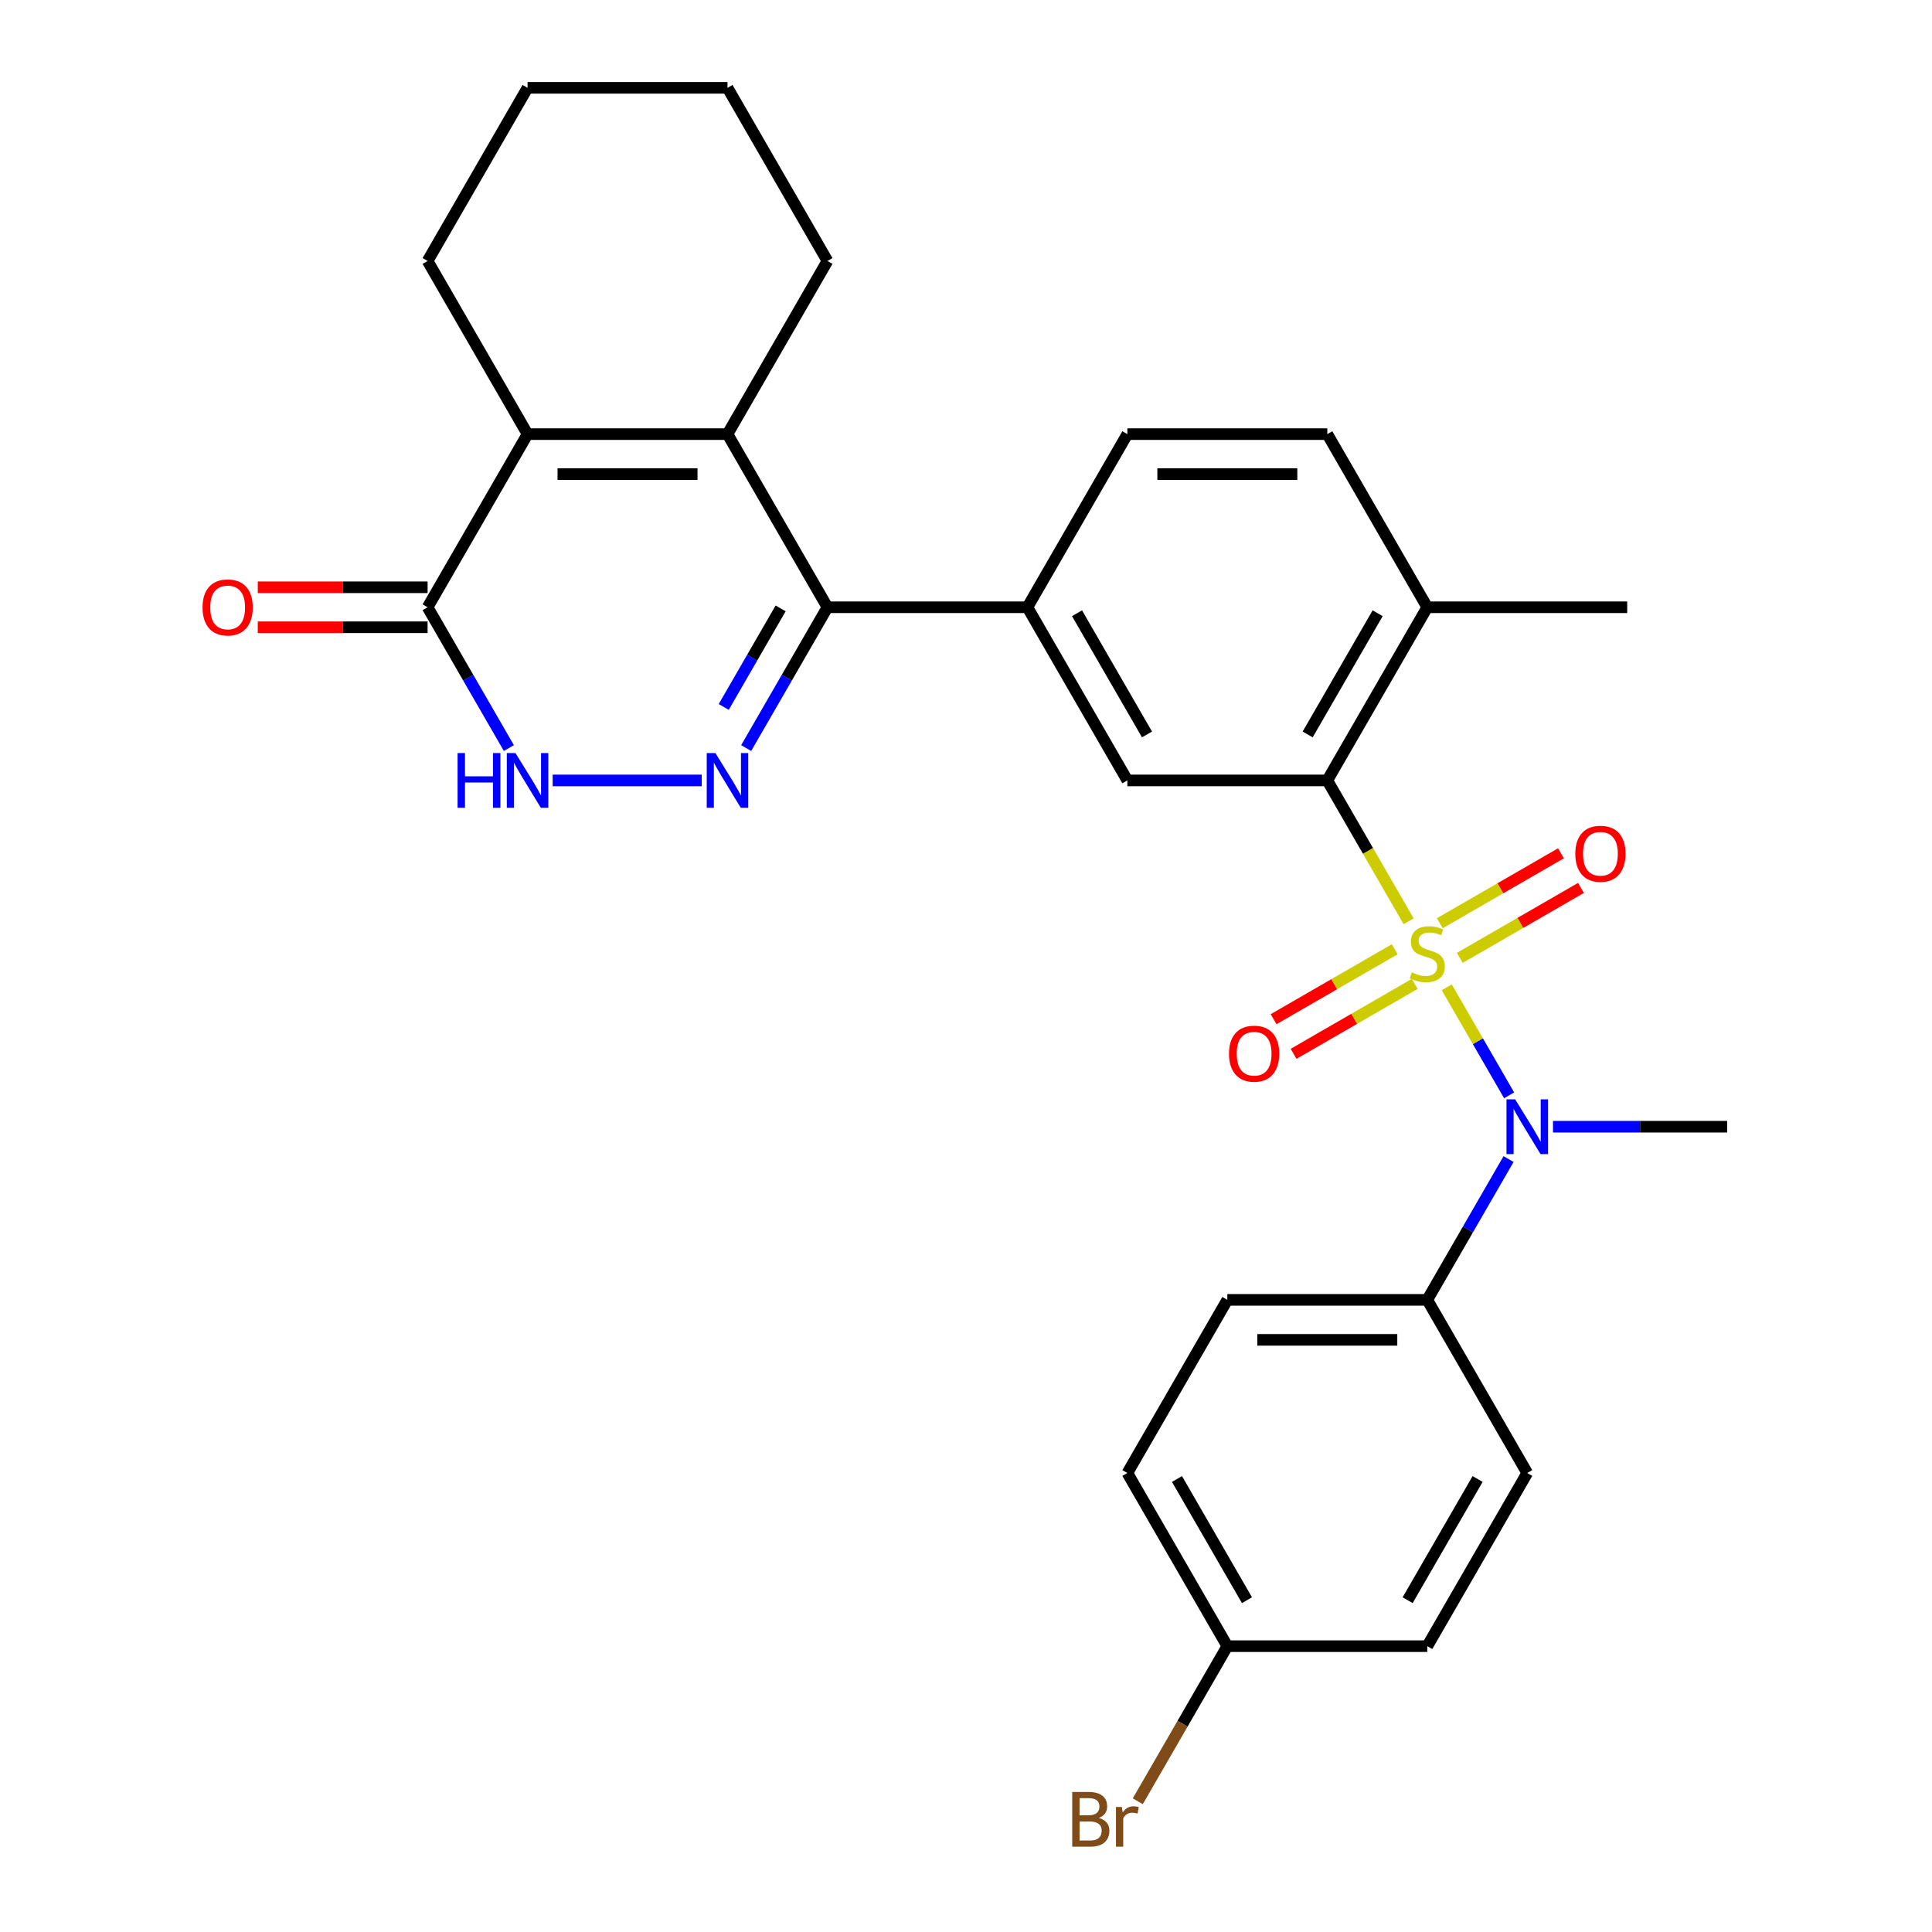 <?xml version='1.0' encoding='iso-8859-1'?>
<svg version='1.1' baseProfile='full'
              xmlns='http://www.w3.org/2000/svg'
                      xmlns:rdkit='http://www.rdkit.org/xml'
                      xmlns:xlink='http://www.w3.org/1999/xlink'
                  xml:space='preserve'
width='1000px' height='1000px' viewBox='0 0 1000 1000'>
<!-- END OF HEADER -->
<rect style='opacity:1.0;fill:#FFFFFF;stroke:none' width='1000' height='1000' x='0' y='0'> </rect>
<path class='bond-3' d='M 729.107,476.858 L 708.058,440.4' style='fill:none;fill-rule:evenodd;stroke:#CCCC00;stroke-width:6px;stroke-linecap:butt;stroke-linejoin:miter;stroke-opacity:1' />
<path class='bond-3' d='M 708.058,440.4 L 687.01,403.943' style='fill:none;fill-rule:evenodd;stroke:#000000;stroke-width:6px;stroke-linecap:butt;stroke-linejoin:miter;stroke-opacity:1' />
<path class='bond-5' d='M 748.838,511.032 L 764.978,538.988' style='fill:none;fill-rule:evenodd;stroke:#CCCC00;stroke-width:6px;stroke-linecap:butt;stroke-linejoin:miter;stroke-opacity:1' />
<path class='bond-5' d='M 764.978,538.988 L 781.118,566.944' style='fill:none;fill-rule:evenodd;stroke:#0000FF;stroke-width:6px;stroke-linecap:butt;stroke-linejoin:miter;stroke-opacity:1' />
<path class='bond-10' d='M 721.911,491.339 L 690.559,509.44' style='fill:none;fill-rule:evenodd;stroke:#CCCC00;stroke-width:6px;stroke-linecap:butt;stroke-linejoin:miter;stroke-opacity:1' />
<path class='bond-10' d='M 690.559,509.44 L 659.207,527.541' style='fill:none;fill-rule:evenodd;stroke:#FF0000;stroke-width:6px;stroke-linecap:butt;stroke-linejoin:miter;stroke-opacity:1' />
<path class='bond-10' d='M 732.26,509.263 L 700.908,527.364' style='fill:none;fill-rule:evenodd;stroke:#CCCC00;stroke-width:6px;stroke-linecap:butt;stroke-linejoin:miter;stroke-opacity:1' />
<path class='bond-10' d='M 700.908,527.364 L 669.556,545.466' style='fill:none;fill-rule:evenodd;stroke:#FF0000;stroke-width:6px;stroke-linecap:butt;stroke-linejoin:miter;stroke-opacity:1' />
<path class='bond-11' d='M 755.594,495.791 L 786.947,477.69' style='fill:none;fill-rule:evenodd;stroke:#CCCC00;stroke-width:6px;stroke-linecap:butt;stroke-linejoin:miter;stroke-opacity:1' />
<path class='bond-11' d='M 786.947,477.69 L 818.299,459.589' style='fill:none;fill-rule:evenodd;stroke:#FF0000;stroke-width:6px;stroke-linecap:butt;stroke-linejoin:miter;stroke-opacity:1' />
<path class='bond-11' d='M 745.246,477.867 L 776.598,459.765' style='fill:none;fill-rule:evenodd;stroke:#CCCC00;stroke-width:6px;stroke-linecap:butt;stroke-linejoin:miter;stroke-opacity:1' />
<path class='bond-11' d='M 776.598,459.765 L 807.95,441.664' style='fill:none;fill-rule:evenodd;stroke:#FF0000;stroke-width:6px;stroke-linecap:butt;stroke-linejoin:miter;stroke-opacity:1' />
<path class='bond-0' d='M 386.219,387.196 L 407.256,350.758' style='fill:none;fill-rule:evenodd;stroke:#0000FF;stroke-width:6px;stroke-linecap:butt;stroke-linejoin:miter;stroke-opacity:1' />
<path class='bond-0' d='M 407.256,350.758 L 428.293,314.321' style='fill:none;fill-rule:evenodd;stroke:#000000;stroke-width:6px;stroke-linecap:butt;stroke-linejoin:miter;stroke-opacity:1' />
<path class='bond-0' d='M 374.605,365.916 L 389.331,340.41' style='fill:none;fill-rule:evenodd;stroke:#0000FF;stroke-width:6px;stroke-linecap:butt;stroke-linejoin:miter;stroke-opacity:1' />
<path class='bond-0' d='M 389.331,340.41 L 404.057,314.903' style='fill:none;fill-rule:evenodd;stroke:#000000;stroke-width:6px;stroke-linecap:butt;stroke-linejoin:miter;stroke-opacity:1' />
<path class='bond-6' d='M 363.222,403.943 L 286.057,403.943' style='fill:none;fill-rule:evenodd;stroke:#0000FF;stroke-width:6px;stroke-linecap:butt;stroke-linejoin:miter;stroke-opacity:1' />
<path class='bond-1' d='M 428.293,314.321 L 531.78,314.321' style='fill:none;fill-rule:evenodd;stroke:#000000;stroke-width:6px;stroke-linecap:butt;stroke-linejoin:miter;stroke-opacity:1' />
<path class='bond-2' d='M 428.293,314.321 L 376.55,224.699' style='fill:none;fill-rule:evenodd;stroke:#000000;stroke-width:6px;stroke-linecap:butt;stroke-linejoin:miter;stroke-opacity:1' />
<path class='bond-4' d='M 376.55,224.699 L 273.063,224.699' style='fill:none;fill-rule:evenodd;stroke:#000000;stroke-width:6px;stroke-linecap:butt;stroke-linejoin:miter;stroke-opacity:1' />
<path class='bond-4' d='M 361.027,245.396 L 288.586,245.396' style='fill:none;fill-rule:evenodd;stroke:#000000;stroke-width:6px;stroke-linecap:butt;stroke-linejoin:miter;stroke-opacity:1' />
<path class='bond-20' d='M 376.55,224.699 L 428.293,135.077' style='fill:none;fill-rule:evenodd;stroke:#000000;stroke-width:6px;stroke-linecap:butt;stroke-linejoin:miter;stroke-opacity:1' />
<path class='bond-9' d='M 687.01,403.943 L 583.523,403.943' style='fill:none;fill-rule:evenodd;stroke:#000000;stroke-width:6px;stroke-linecap:butt;stroke-linejoin:miter;stroke-opacity:1' />
<path class='bond-13' d='M 687.01,403.943 L 738.753,314.321' style='fill:none;fill-rule:evenodd;stroke:#000000;stroke-width:6px;stroke-linecap:butt;stroke-linejoin:miter;stroke-opacity:1' />
<path class='bond-13' d='M 676.847,380.151 L 713.067,317.415' style='fill:none;fill-rule:evenodd;stroke:#000000;stroke-width:6px;stroke-linecap:butt;stroke-linejoin:miter;stroke-opacity:1' />
<path class='bond-7' d='M 273.063,224.699 L 221.32,314.321' style='fill:none;fill-rule:evenodd;stroke:#000000;stroke-width:6px;stroke-linecap:butt;stroke-linejoin:miter;stroke-opacity:1' />
<path class='bond-23' d='M 273.063,224.699 L 221.32,135.077' style='fill:none;fill-rule:evenodd;stroke:#000000;stroke-width:6px;stroke-linecap:butt;stroke-linejoin:miter;stroke-opacity:1' />
<path class='bond-12' d='M 780.827,599.934 L 759.79,636.372' style='fill:none;fill-rule:evenodd;stroke:#0000FF;stroke-width:6px;stroke-linecap:butt;stroke-linejoin:miter;stroke-opacity:1' />
<path class='bond-12' d='M 759.79,636.372 L 738.753,672.809' style='fill:none;fill-rule:evenodd;stroke:#000000;stroke-width:6px;stroke-linecap:butt;stroke-linejoin:miter;stroke-opacity:1' />
<path class='bond-25' d='M 803.823,583.187 L 848.903,583.187' style='fill:none;fill-rule:evenodd;stroke:#0000FF;stroke-width:6px;stroke-linecap:butt;stroke-linejoin:miter;stroke-opacity:1' />
<path class='bond-25' d='M 848.903,583.187 L 893.983,583.187' style='fill:none;fill-rule:evenodd;stroke:#000000;stroke-width:6px;stroke-linecap:butt;stroke-linejoin:miter;stroke-opacity:1' />
<path class='bond-31' d='M 263.394,387.196 L 242.357,350.758' style='fill:none;fill-rule:evenodd;stroke:#0000FF;stroke-width:6px;stroke-linecap:butt;stroke-linejoin:miter;stroke-opacity:1' />
<path class='bond-31' d='M 242.357,350.758 L 221.32,314.321' style='fill:none;fill-rule:evenodd;stroke:#000000;stroke-width:6px;stroke-linecap:butt;stroke-linejoin:miter;stroke-opacity:1' />
<path class='bond-14' d='M 221.32,303.972 L 177.37,303.972' style='fill:none;fill-rule:evenodd;stroke:#000000;stroke-width:6px;stroke-linecap:butt;stroke-linejoin:miter;stroke-opacity:1' />
<path class='bond-14' d='M 177.37,303.972 L 133.42,303.972' style='fill:none;fill-rule:evenodd;stroke:#FF0000;stroke-width:6px;stroke-linecap:butt;stroke-linejoin:miter;stroke-opacity:1' />
<path class='bond-14' d='M 221.32,324.669 L 177.37,324.669' style='fill:none;fill-rule:evenodd;stroke:#000000;stroke-width:6px;stroke-linecap:butt;stroke-linejoin:miter;stroke-opacity:1' />
<path class='bond-14' d='M 177.37,324.669 L 133.42,324.669' style='fill:none;fill-rule:evenodd;stroke:#FF0000;stroke-width:6px;stroke-linecap:butt;stroke-linejoin:miter;stroke-opacity:1' />
<path class='bond-8' d='M 531.78,314.321 L 583.523,403.943' style='fill:none;fill-rule:evenodd;stroke:#000000;stroke-width:6px;stroke-linecap:butt;stroke-linejoin:miter;stroke-opacity:1' />
<path class='bond-8' d='M 557.466,317.415 L 593.686,380.151' style='fill:none;fill-rule:evenodd;stroke:#000000;stroke-width:6px;stroke-linecap:butt;stroke-linejoin:miter;stroke-opacity:1' />
<path class='bond-30' d='M 531.78,314.321 L 583.523,224.699' style='fill:none;fill-rule:evenodd;stroke:#000000;stroke-width:6px;stroke-linecap:butt;stroke-linejoin:miter;stroke-opacity:1' />
<path class='bond-17' d='M 738.753,672.809 L 635.266,672.809' style='fill:none;fill-rule:evenodd;stroke:#000000;stroke-width:6px;stroke-linecap:butt;stroke-linejoin:miter;stroke-opacity:1' />
<path class='bond-17' d='M 723.23,693.506 L 650.789,693.506' style='fill:none;fill-rule:evenodd;stroke:#000000;stroke-width:6px;stroke-linecap:butt;stroke-linejoin:miter;stroke-opacity:1' />
<path class='bond-18' d='M 738.753,672.809 L 790.496,762.431' style='fill:none;fill-rule:evenodd;stroke:#000000;stroke-width:6px;stroke-linecap:butt;stroke-linejoin:miter;stroke-opacity:1' />
<path class='bond-16' d='M 738.753,314.321 L 687.01,224.699' style='fill:none;fill-rule:evenodd;stroke:#000000;stroke-width:6px;stroke-linecap:butt;stroke-linejoin:miter;stroke-opacity:1' />
<path class='bond-26' d='M 738.753,314.321 L 842.24,314.321' style='fill:none;fill-rule:evenodd;stroke:#000000;stroke-width:6px;stroke-linecap:butt;stroke-linejoin:miter;stroke-opacity:1' />
<path class='bond-15' d='M 583.523,224.699 L 687.01,224.699' style='fill:none;fill-rule:evenodd;stroke:#000000;stroke-width:6px;stroke-linecap:butt;stroke-linejoin:miter;stroke-opacity:1' />
<path class='bond-15' d='M 599.046,245.396 L 671.487,245.396' style='fill:none;fill-rule:evenodd;stroke:#000000;stroke-width:6px;stroke-linecap:butt;stroke-linejoin:miter;stroke-opacity:1' />
<path class='bond-21' d='M 635.266,672.809 L 583.523,762.431' style='fill:none;fill-rule:evenodd;stroke:#000000;stroke-width:6px;stroke-linecap:butt;stroke-linejoin:miter;stroke-opacity:1' />
<path class='bond-22' d='M 790.496,762.431 L 738.753,852.053' style='fill:none;fill-rule:evenodd;stroke:#000000;stroke-width:6px;stroke-linecap:butt;stroke-linejoin:miter;stroke-opacity:1' />
<path class='bond-22' d='M 764.81,765.526 L 728.59,828.261' style='fill:none;fill-rule:evenodd;stroke:#000000;stroke-width:6px;stroke-linecap:butt;stroke-linejoin:miter;stroke-opacity:1' />
<path class='bond-19' d='M 635.266,852.053 L 738.753,852.053' style='fill:none;fill-rule:evenodd;stroke:#000000;stroke-width:6px;stroke-linecap:butt;stroke-linejoin:miter;stroke-opacity:1' />
<path class='bond-24' d='M 635.266,852.053 L 612.093,892.191' style='fill:none;fill-rule:evenodd;stroke:#000000;stroke-width:6px;stroke-linecap:butt;stroke-linejoin:miter;stroke-opacity:1' />
<path class='bond-24' d='M 612.093,892.191 L 588.92,932.328' style='fill:none;fill-rule:evenodd;stroke:#7F4C19;stroke-width:6px;stroke-linecap:butt;stroke-linejoin:miter;stroke-opacity:1' />
<path class='bond-29' d='M 635.266,852.053 L 583.523,762.431' style='fill:none;fill-rule:evenodd;stroke:#000000;stroke-width:6px;stroke-linecap:butt;stroke-linejoin:miter;stroke-opacity:1' />
<path class='bond-29' d='M 645.429,828.261 L 609.209,765.526' style='fill:none;fill-rule:evenodd;stroke:#000000;stroke-width:6px;stroke-linecap:butt;stroke-linejoin:miter;stroke-opacity:1' />
<path class='bond-27' d='M 428.293,135.077 L 376.55,45.455' style='fill:none;fill-rule:evenodd;stroke:#000000;stroke-width:6px;stroke-linecap:butt;stroke-linejoin:miter;stroke-opacity:1' />
<path class='bond-32' d='M 221.32,135.077 L 273.063,45.455' style='fill:none;fill-rule:evenodd;stroke:#000000;stroke-width:6px;stroke-linecap:butt;stroke-linejoin:miter;stroke-opacity:1' />
<path class='bond-28' d='M 376.55,45.455 L 273.063,45.455' style='fill:none;fill-rule:evenodd;stroke:#000000;stroke-width:6px;stroke-linecap:butt;stroke-linejoin:miter;stroke-opacity:1' />
<path  class='atom-0' d='M 730.753 503.285
Q 731.073 503.405, 732.393 503.965
Q 733.713 504.525, 735.153 504.885
Q 736.633 505.205, 738.073 505.205
Q 740.753 505.205, 742.313 503.925
Q 743.873 502.605, 743.873 500.325
Q 743.873 498.765, 743.073 497.805
Q 742.313 496.845, 741.113 496.325
Q 739.913 495.805, 737.913 495.205
Q 735.393 494.445, 733.873 493.725
Q 732.393 493.005, 731.313 491.485
Q 730.273 489.965, 730.273 487.405
Q 730.273 483.845, 732.673 481.645
Q 735.113 479.445, 739.913 479.445
Q 743.193 479.445, 746.913 481.005
L 745.993 484.085
Q 742.593 482.685, 740.033 482.685
Q 737.273 482.685, 735.753 483.845
Q 734.233 484.965, 734.273 486.925
Q 734.273 488.445, 735.033 489.365
Q 735.833 490.285, 736.953 490.805
Q 738.113 491.325, 740.033 491.925
Q 742.593 492.725, 744.113 493.525
Q 745.633 494.325, 746.713 495.965
Q 747.833 497.565, 747.833 500.325
Q 747.833 504.245, 745.193 506.365
Q 742.593 508.445, 738.233 508.445
Q 735.713 508.445, 733.793 507.885
Q 731.913 507.365, 729.673 506.445
L 730.753 503.285
' fill='#CCCC00'/>
<path  class='atom-1' d='M 370.29 389.783
L 379.57 404.783
Q 380.49 406.263, 381.97 408.943
Q 383.45 411.623, 383.53 411.783
L 383.53 389.783
L 387.29 389.783
L 387.29 418.103
L 383.41 418.103
L 373.45 401.703
Q 372.29 399.783, 371.05 397.583
Q 369.85 395.383, 369.49 394.703
L 369.49 418.103
L 365.81 418.103
L 365.81 389.783
L 370.29 389.783
' fill='#0000FF'/>
<path  class='atom-6' d='M 784.236 569.027
L 793.516 584.027
Q 794.436 585.507, 795.916 588.187
Q 797.396 590.867, 797.476 591.027
L 797.476 569.027
L 801.236 569.027
L 801.236 597.347
L 797.356 597.347
L 787.396 580.947
Q 786.236 579.027, 784.996 576.827
Q 783.796 574.627, 783.436 573.947
L 783.436 597.347
L 779.756 597.347
L 779.756 569.027
L 784.236 569.027
' fill='#0000FF'/>
<path  class='atom-7' d='M 236.843 389.783
L 240.683 389.783
L 240.683 401.823
L 255.163 401.823
L 255.163 389.783
L 259.003 389.783
L 259.003 418.103
L 255.163 418.103
L 255.163 405.023
L 240.683 405.023
L 240.683 418.103
L 236.843 418.103
L 236.843 389.783
' fill='#0000FF'/>
<path  class='atom-7' d='M 266.803 389.783
L 276.083 404.783
Q 277.003 406.263, 278.483 408.943
Q 279.963 411.623, 280.043 411.783
L 280.043 389.783
L 283.803 389.783
L 283.803 418.103
L 279.923 418.103
L 269.963 401.703
Q 268.803 399.783, 267.563 397.583
Q 266.363 395.383, 266.003 394.703
L 266.003 418.103
L 262.323 418.103
L 262.323 389.783
L 266.803 389.783
' fill='#0000FF'/>
<path  class='atom-11' d='M 636.131 545.388
Q 636.131 538.588, 639.491 534.788
Q 642.851 530.988, 649.131 530.988
Q 655.411 530.988, 658.771 534.788
Q 662.131 538.588, 662.131 545.388
Q 662.131 552.268, 658.731 556.188
Q 655.331 560.068, 649.131 560.068
Q 642.891 560.068, 639.491 556.188
Q 636.131 552.308, 636.131 545.388
M 649.131 556.868
Q 653.451 556.868, 655.771 553.988
Q 658.131 551.068, 658.131 545.388
Q 658.131 539.828, 655.771 537.028
Q 653.451 534.188, 649.131 534.188
Q 644.811 534.188, 642.451 536.988
Q 640.131 539.788, 640.131 545.388
Q 640.131 551.108, 642.451 553.988
Q 644.811 556.868, 649.131 556.868
' fill='#FF0000'/>
<path  class='atom-12' d='M 815.375 441.902
Q 815.375 435.102, 818.735 431.302
Q 822.095 427.502, 828.375 427.502
Q 834.655 427.502, 838.015 431.302
Q 841.375 435.102, 841.375 441.902
Q 841.375 448.782, 837.975 452.702
Q 834.575 456.582, 828.375 456.582
Q 822.135 456.582, 818.735 452.702
Q 815.375 448.822, 815.375 441.902
M 828.375 453.382
Q 832.695 453.382, 835.015 450.502
Q 837.375 447.582, 837.375 441.902
Q 837.375 436.342, 835.015 433.542
Q 832.695 430.702, 828.375 430.702
Q 824.055 430.702, 821.695 433.502
Q 819.375 436.302, 819.375 441.902
Q 819.375 447.622, 821.695 450.502
Q 824.055 453.382, 828.375 453.382
' fill='#FF0000'/>
<path  class='atom-15' d='M 104.833 314.401
Q 104.833 307.601, 108.193 303.801
Q 111.553 300.001, 117.833 300.001
Q 124.113 300.001, 127.473 303.801
Q 130.833 307.601, 130.833 314.401
Q 130.833 321.281, 127.433 325.201
Q 124.033 329.081, 117.833 329.081
Q 111.593 329.081, 108.193 325.201
Q 104.833 321.321, 104.833 314.401
M 117.833 325.881
Q 122.153 325.881, 124.473 323.001
Q 126.833 320.081, 126.833 314.401
Q 126.833 308.841, 124.473 306.041
Q 122.153 303.201, 117.833 303.201
Q 113.513 303.201, 111.153 306.001
Q 108.833 308.801, 108.833 314.401
Q 108.833 320.121, 111.153 323.001
Q 113.513 325.881, 117.833 325.881
' fill='#FF0000'/>
<path  class='atom-25' d='M 568.743 940.955
Q 571.463 941.715, 572.823 943.395
Q 574.223 945.035, 574.223 947.475
Q 574.223 951.395, 571.703 953.635
Q 569.223 955.835, 564.503 955.835
L 554.983 955.835
L 554.983 927.515
L 563.343 927.515
Q 568.183 927.515, 570.623 929.475
Q 573.063 931.435, 573.063 935.035
Q 573.063 939.315, 568.743 940.955
M 558.783 930.715
L 558.783 939.595
L 563.343 939.595
Q 566.143 939.595, 567.583 938.475
Q 569.063 937.315, 569.063 935.035
Q 569.063 930.715, 563.343 930.715
L 558.783 930.715
M 564.503 952.635
Q 567.263 952.635, 568.743 951.315
Q 570.223 949.995, 570.223 947.475
Q 570.223 945.155, 568.583 943.995
Q 566.983 942.795, 563.903 942.795
L 558.783 942.795
L 558.783 952.635
L 564.503 952.635
' fill='#7F4C19'/>
<path  class='atom-25' d='M 580.663 935.275
L 581.103 938.115
Q 583.263 934.915, 586.783 934.915
Q 587.903 934.915, 589.423 935.315
L 588.823 938.675
Q 587.103 938.275, 586.143 938.275
Q 584.463 938.275, 583.343 938.955
Q 582.263 939.595, 581.383 941.155
L 581.383 955.835
L 577.623 955.835
L 577.623 935.275
L 580.663 935.275
' fill='#7F4C19'/>
</svg>
